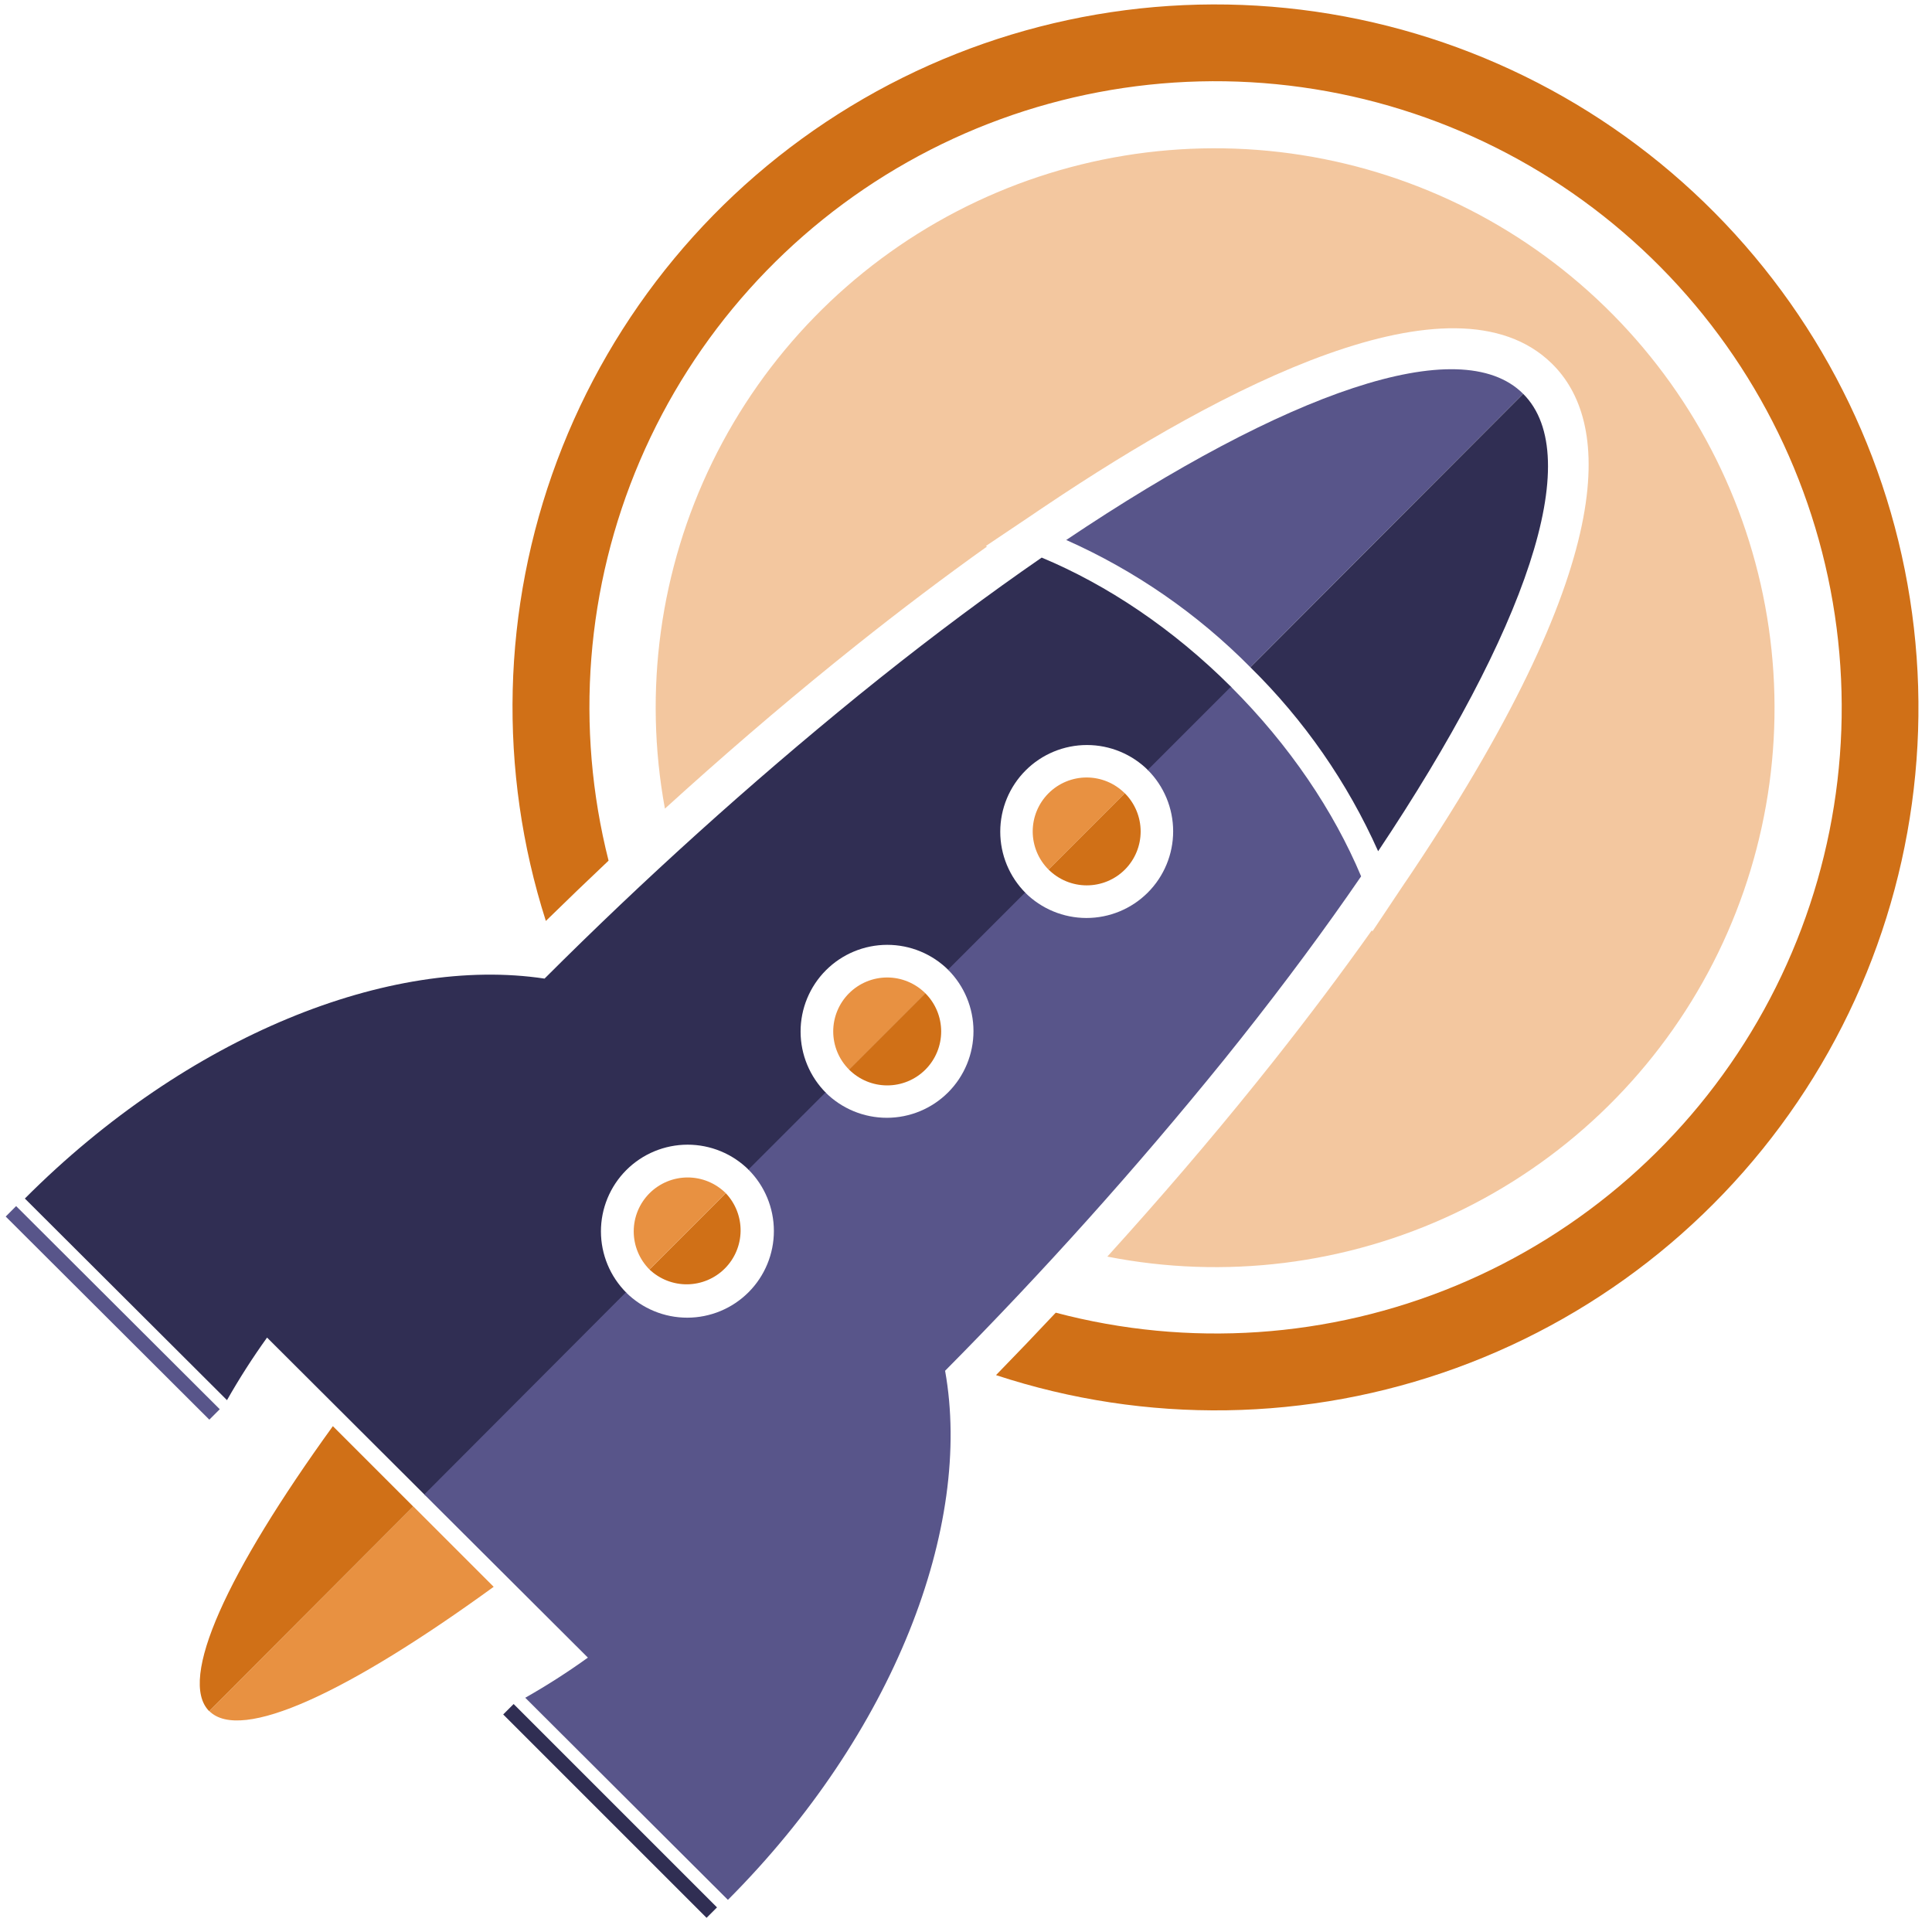 <svg width="278" height="278" viewBox="0 0 278 278" fill="none" xmlns="http://www.w3.org/2000/svg">
<mask id="mask0_5_24" style="mask-type:alpha" maskUnits="userSpaceOnUse" x="0" y="0" width="278" height="278">
<rect width="278" height="278" fill="#C4C4C4"/>
</mask>
<g mask="url(#mask0_5_24)">
<path d="M71.037 228.33L59.473 216.766L30.108 246.203C34.66 250.77 50.065 243.561 71.037 228.33Z" fill="#E89141"/>
<path d="M30.096 246.215L59.461 216.778L47.896 205.213C32.702 226.238 25.549 241.676 30.096 246.215Z" fill="#D07017"/>
<path d="M219.169 56.665C210.082 47.578 185.011 56.501 153.422 77.7C163.317 82.1 172.303 88.311 179.918 96.013L219.169 56.665Z" fill="#58558A"/>
<path d="M198.303 122.485C219.454 90.806 228.296 65.767 219.173 56.669L179.922 96.017C187.65 103.613 193.886 112.591 198.303 122.485Z" fill="#302E53"/>
<path d="M90.111 168.375C91.269 167.215 92.644 166.293 94.158 165.664C95.672 165.036 97.296 164.711 98.936 164.71C100.575 164.709 102.2 165.031 103.715 165.658C105.231 166.285 106.608 167.205 107.769 168.364L118.866 157.267C116.522 154.929 115.202 151.756 115.198 148.446C115.193 145.136 116.503 141.96 118.84 139.618C121.177 137.275 124.35 135.958 127.66 135.955C130.97 135.952 134.146 137.264 136.49 139.603L147.587 128.506C145.245 126.165 143.93 122.99 143.929 119.68C143.928 116.37 145.242 113.196 147.582 110.856C149.921 108.516 153.095 107.202 156.405 107.203C159.715 107.204 162.89 108.52 165.231 110.861L177.202 98.891C168.739 90.428 159.257 84.142 149.892 80.233C142.421 85.388 134.614 91.195 126.584 97.597C125.556 98.414 124.52 99.248 123.484 100.09C107.76 112.89 92.698 126.481 78.356 140.813C56.147 137.471 27.041 148.939 3.576 172.46L32.662 201.472C34.422 198.37 36.347 195.364 38.428 192.467L61.217 215.199L90.124 186.009C87.787 183.669 86.473 180.499 86.47 177.193C86.468 173.887 87.777 170.716 90.111 168.375Z" fill="#302E53"/>
<path d="M104.742 273.375C128.652 249.401 140.014 219.614 135.992 197.243C150.094 183.03 163.471 168.115 176.072 152.556C176.911 151.517 177.74 150.479 178.56 149.443C184.934 141.402 190.72 133.582 195.855 126.099C191.926 116.739 185.596 107.277 177.121 98.818L165.15 110.788C167.491 113.13 168.807 116.304 168.808 119.614C168.809 122.924 167.495 126.098 165.155 128.438C162.815 130.778 159.641 132.092 156.331 132.091C153.022 132.09 149.847 130.774 147.506 128.433L136.409 139.53C138.753 141.868 140.072 145.042 140.077 148.351C140.082 151.661 138.771 154.837 136.434 157.179C134.097 159.522 130.925 160.84 127.615 160.842C124.305 160.845 121.128 159.533 118.785 157.195L107.688 168.291C110.032 170.63 111.351 173.803 111.356 177.113C111.361 180.423 110.05 183.599 107.713 185.941C105.376 188.284 102.203 189.601 98.894 189.604C95.584 189.607 92.407 188.295 90.064 185.956L61.051 215.042L84.593 238.519C81.695 240.605 78.687 242.533 75.58 244.293L104.742 273.375Z" fill="#58558A"/>
<path d="M31.621 202.776L2.321 173.548L0.822 175.052L30.121 204.28L31.621 202.776Z" fill="#58558A"/>
<path d="M103.172 274.459L73.908 245.195L72.407 246.697L101.671 275.961L103.172 274.459Z" fill="#302E53"/>
<path d="M161.867 125.126C163.32 123.666 164.134 121.69 164.131 119.63C164.127 117.57 163.306 115.595 161.848 114.139L150.873 125.115C151.594 125.837 152.451 126.411 153.394 126.802C154.337 127.194 155.348 127.396 156.369 127.397C157.39 127.398 158.401 127.198 159.344 126.809C160.288 126.419 161.145 125.847 161.867 125.126Z" fill="#D07017"/>
<path d="M150.866 114.157C150.146 114.877 149.575 115.733 149.187 116.674C148.798 117.615 148.598 118.624 148.599 119.643C148.6 120.661 148.802 121.67 149.193 122.611C149.583 123.552 150.156 124.407 150.877 125.127L161.852 114.152C161.131 113.429 160.274 112.856 159.331 112.465C158.388 112.074 157.377 111.873 156.356 111.874C155.336 111.874 154.325 112.076 153.383 112.468C152.441 112.86 151.585 113.433 150.866 114.157Z" fill="#E89141"/>
<path d="M122.161 142.934C121.441 143.655 120.871 144.51 120.482 145.452C120.093 146.393 119.893 147.402 119.894 148.42C119.895 149.439 120.097 150.448 120.488 151.389C120.879 152.33 121.451 153.184 122.172 153.904L133.151 142.925C132.429 142.204 131.571 141.632 130.628 141.242C129.684 140.852 128.673 140.651 127.653 140.652C126.632 140.653 125.622 140.855 124.679 141.247C123.737 141.638 122.881 142.212 122.161 142.934Z" fill="#E89141"/>
<path d="M133.162 153.904C133.883 153.181 134.453 152.324 134.842 151.381C135.231 150.438 135.43 149.428 135.428 148.408C135.426 147.387 135.224 146.377 134.832 145.435C134.439 144.493 133.866 143.638 133.143 142.917L122.164 153.896C122.885 154.62 123.742 155.194 124.686 155.586C125.63 155.979 126.641 156.181 127.663 156.181C128.685 156.182 129.696 155.981 130.64 155.59C131.584 155.199 132.441 154.626 133.162 153.904Z" fill="#D07017"/>
<path d="M93.459 182.674C94.929 184.066 96.883 184.83 98.907 184.803C100.931 184.776 102.864 183.961 104.294 182.53C105.725 181.1 106.54 179.167 106.567 177.143C106.594 175.119 105.83 173.165 104.438 171.695L93.459 182.674Z" fill="#D07017"/>
<path d="M93.452 171.708C92.001 173.163 91.186 175.135 91.188 177.191C91.189 179.247 92.006 181.219 93.459 182.674L104.438 171.695C102.978 170.241 101.001 169.426 98.941 169.428C96.881 169.431 94.907 170.251 93.452 171.708Z" fill="#E89141"/>
<path d="M78.544 132.518C81.544 129.583 84.552 126.691 87.568 123.842C82.718 104.678 84.304 84.454 92.081 66.287C99.858 48.12 113.395 33.018 130.606 23.308C147.817 13.598 167.746 9.818 187.324 12.552C206.901 15.286 225.039 24.382 238.945 38.437C252.85 52.493 261.749 70.728 264.272 90.334C266.796 109.939 262.802 129.827 252.907 146.932C243.012 164.037 227.765 177.41 209.516 184.991C191.266 192.572 171.026 193.94 151.915 188.884C149.098 191.885 146.233 194.879 143.319 197.869C164.898 204.972 188.235 204.607 209.573 196.833C230.91 189.059 249.007 174.328 260.947 155.013C272.887 135.697 277.977 112.921 275.396 90.353C272.815 67.785 262.714 46.738 246.719 30.602C230.724 14.465 209.767 4.178 187.223 1.398C164.678 -1.382 141.858 3.506 122.438 15.275C103.017 27.044 88.127 45.009 80.165 66.277C72.202 87.545 71.631 110.878 78.544 132.518Z" fill="#D07017"/>
<path d="M95.683 116.351C103.809 108.961 111.96 101.944 120.05 95.393C121.105 94.543 122.152 93.701 123.191 92.868C129.569 87.785 135.883 83.018 142.027 78.64L141.857 78.567L148.737 73.946L149.376 73.509L150.485 72.765C175.858 55.733 209.047 38.393 223.288 52.302L223.41 52.423C231.221 60.234 234.08 79.217 203.255 125.397L202.506 126.51L202.065 127.153L197.477 134.025L197.4 133.859C193.034 140.015 188.291 146.329 183.229 152.72C182.399 153.76 181.558 154.812 180.712 155.868C174.031 164.169 166.872 172.502 159.337 180.815C176.225 184.14 193.732 181.965 209.288 174.61C224.844 167.255 237.63 155.106 245.77 139.947C253.91 124.787 256.976 107.415 254.517 90.379C252.058 73.344 244.204 57.541 232.108 45.291C220.012 33.041 204.31 24.988 187.306 22.314C170.303 19.64 152.893 22.486 137.632 30.434C122.371 38.382 110.061 51.013 102.51 66.475C94.959 81.936 92.563 99.414 95.675 116.343L95.683 116.351Z" fill="#E89141" fill-opacity="0.5"/>
</g>
</svg>
